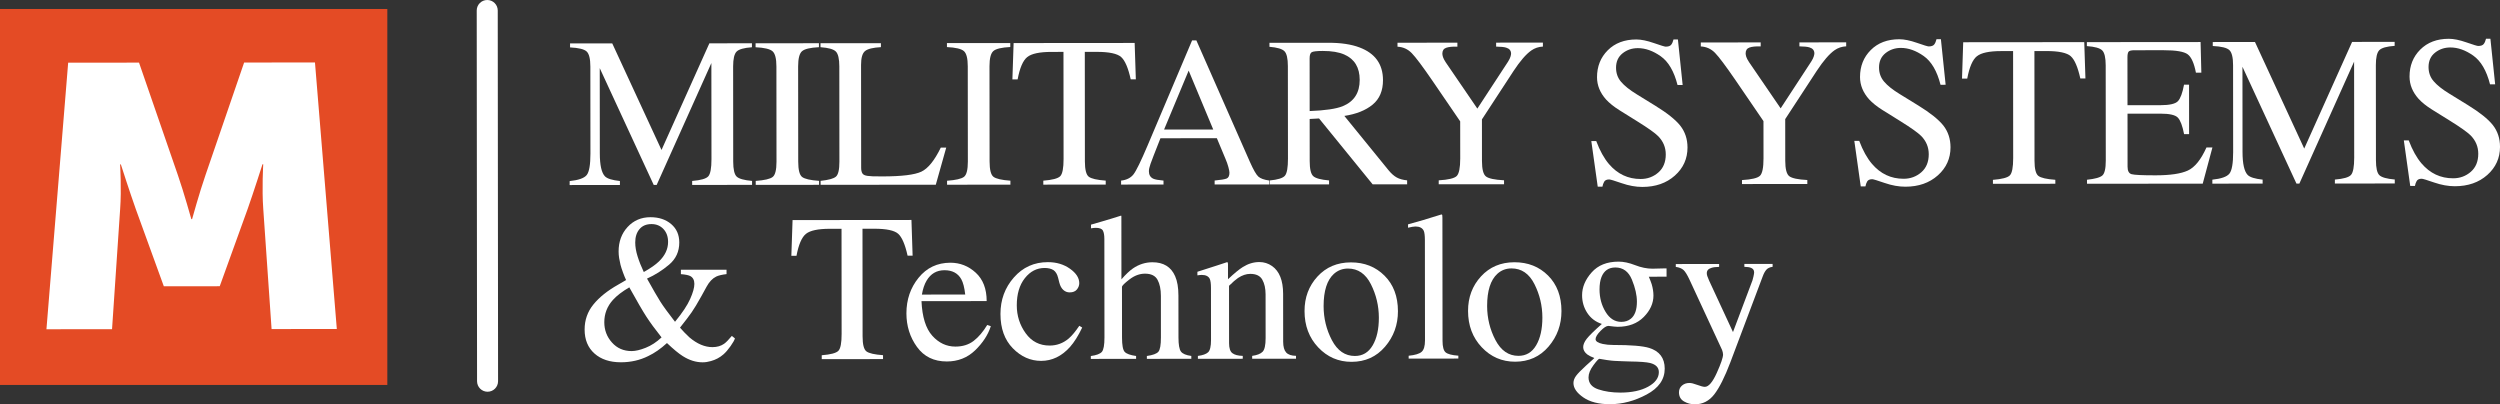 <?xml version="1.0" encoding="utf-8"?>
<!-- Generator: Adobe Illustrator 16.0.0, SVG Export Plug-In . SVG Version: 6.00 Build 0)  -->
<!DOCTYPE svg PUBLIC "-//W3C//DTD SVG 1.1//EN" "http://www.w3.org/Graphics/SVG/1.1/DTD/svg11.dtd">
<svg version="1.1" id="Layer_1" xmlns="http://www.w3.org/2000/svg" xmlns:xlink="http://www.w3.org/1999/xlink" x="0px" y="0px"
	 width="438.777px" height="70.966px" viewBox="78.251 174.283 438.777 70.966"
	 enable-background="new 78.251 174.283 438.777 70.966" xml:space="preserve">
<rect x="78.251" y="174.283" width="438.777" height="70.966" fill="#333333" stroke="none"/>
<rect x="78.251" y="175.859" fill="#E44B25" width="67.979" height="65.986"/>
<g>
	<g>
		<path fill="#FFFFFF" d="M161.979,241.193l-0.058-65.063c-0.001-1.022,0.823-1.847,1.845-1.847
			c1.019-0.001,1.842,0.821,1.845,1.843l0.056,65.064c0.002,1.02-0.821,1.848-1.842,1.848
			C162.805,243.037,161.979,242.211,161.979,241.193"/>
		<g>
			<path fill="#FFFFFF" d="M178.233,206.065c1.552-0.16,2.548-0.514,2.989-1.057c0.438-0.543,0.658-1.805,0.656-3.785l-0.013-15.25
				c-0.001-1.355-0.217-2.238-0.645-2.647c-0.431-0.409-1.402-0.649-2.918-0.722v-0.698l7.405-0.005l8.646,18.704l8.4-18.719
				l7.47-0.007v0.698c-1.395,0.1-2.294,0.353-2.696,0.764c-0.403,0.409-0.604,1.28-0.604,2.611l0.014,16.696
				c0.002,1.369,0.205,2.246,0.609,2.63c0.403,0.384,1.304,0.636,2.699,0.758v0.696l-10.513,0.009v-0.697
				c1.516-0.123,2.46-0.396,2.833-0.817c0.372-0.421,0.558-1.427,0.557-3.015l-0.017-16.862l-9.604,21.397l-0.512,0.001
				l-9.476-20.501l0.013,14.974c0.002,2.053,0.303,3.391,0.902,4.013c0.392,0.404,1.267,0.677,2.625,0.823l0.001,0.697l-8.825,0.007
				L178.233,206.065L178.233,206.065z"/>
		</g>
		<g>
			<path fill="#FFFFFF" d="M210.887,206.035c1.529-0.111,2.521-0.34,2.971-0.687c0.453-0.347,0.678-1.244,0.677-2.691l-0.015-16.71
				c0-1.382-0.229-2.271-0.682-2.668c-0.454-0.397-1.442-0.631-2.974-0.702v-0.698l11.119-0.01v0.697
				c-1.529,0.075-2.519,0.311-2.972,0.709c-0.451,0.398-0.678,1.287-0.678,2.669l0.016,16.709c0.003,1.448,0.229,2.345,0.684,2.69
				c0.451,0.347,1.442,0.574,2.971,0.682v0.697l-11.115,0.01L210.887,206.035z"/>
		</g>
		<g>
			<path fill="#FFFFFF" d="M222.276,206.026c1.382-0.146,2.279-0.394,2.688-0.74c0.408-0.347,0.613-1.226,0.611-2.637l-0.014-16.71
				c-0.002-1.332-0.205-2.204-0.609-2.613c-0.405-0.41-1.301-0.662-2.696-0.759l-0.001-0.697l10.604-0.009v0.696
				c-1.383,0.075-2.31,0.303-2.778,0.682c-0.473,0.379-0.708,1.193-0.706,2.44l0.018,18.047c0,0.416,0.068,0.744,0.211,0.981
				c0.142,0.239,0.451,0.388,0.928,0.448c0.28,0.037,0.578,0.062,0.89,0.073c0.312,0.011,0.896,0.017,1.754,0.017
				c3.343-0.003,5.604-0.281,6.779-0.832c1.172-0.552,2.312-1.958,3.413-4.221l0.956-0.002l-1.832,6.514l-20.215,0.017V206.026z"/>
		</g>
		<g>
			<path fill="#FFFFFF" d="M244.472,206.006c1.528-0.111,2.52-0.34,2.972-0.687c0.452-0.348,0.677-1.244,0.676-2.692l-0.016-16.709
				c0-1.382-0.229-2.271-0.681-2.668c-0.454-0.396-1.445-0.631-2.973-0.704l-0.002-0.698l11.118-0.009v0.698
				c-1.528,0.075-2.52,0.31-2.972,0.708c-0.451,0.396-0.678,1.288-0.678,2.669l0.017,16.71c0.003,1.447,0.227,2.344,0.682,2.69
				c0.452,0.346,1.443,0.574,2.972,0.682l0.001,0.697l-11.118,0.01v-0.697H244.472z"/>
		</g>
		<g>
			<path fill="#FFFFFF" d="M256.152,181.84l21.244-0.018l0.207,6.382h-0.9c-0.44-2.005-1.002-3.31-1.681-3.914
				c-0.68-0.604-2.108-0.906-4.284-0.904l-2.091,0.001l0.015,19.223c0.003,1.448,0.229,2.344,0.681,2.69
				c0.453,0.346,1.442,0.573,2.974,0.682v0.697l-10.953,0.009v-0.697c1.588-0.122,2.58-0.386,2.972-0.788
				c0.392-0.401,0.586-1.412,0.584-3.029l-0.017-18.784l-2.11,0.002c-2.08,0.002-3.495,0.303-4.246,0.902
				c-0.751,0.6-1.315,1.909-1.691,3.927h-0.918L256.152,181.84z"/>
		</g>
		<g>
			<path fill="#FFFFFF" d="M275.015,206.677v-0.696c0.966-0.111,1.69-0.475,2.173-1.092c0.481-0.62,1.308-2.311,2.479-5.075
				l7.81-18.442h0.749l9.38,21.288c0.625,1.411,1.125,2.282,1.498,2.616c0.373,0.333,1,0.561,1.879,0.682l0.002,0.696l-9.554,0.008
				v-0.697c1.097-0.097,1.806-0.218,2.123-0.357c0.317-0.141,0.477-0.485,0.477-1.032c0-0.184-0.063-0.505-0.185-0.967
				c-0.124-0.463-0.295-0.949-0.516-1.46l-1.508-3.611l-9.902,0.008c-0.974,2.458-1.557,3.959-1.743,4.5
				c-0.191,0.542-0.283,0.972-0.283,1.288c0,0.633,0.257,1.07,0.769,1.313c0.318,0.145,0.918,0.254,1.795,0.327l0.001,0.697
				L275.015,206.677z M291.187,197.016l-4.313-10.341l-4.316,10.348L291.187,197.016z"/>
		</g>
		<g>
			<path fill="#FFFFFF" d="M301.078,205.958c1.442-0.135,2.342-0.416,2.696-0.842c0.354-0.427,0.529-1.418,0.529-2.977l-0.017-16.27
				c-0.002-1.32-0.2-2.185-0.597-2.594c-0.397-0.409-1.277-0.668-2.633-0.778V181.8l10.398-0.009
				c2.166-0.001,3.971,0.271,5.415,0.82c2.738,1.035,4.109,2.945,4.111,5.729c0.005,1.869-0.603,3.304-1.818,4.306
				c-1.217,1.003-2.87,1.664-4.964,1.983l7.754,9.527c0.479,0.583,0.952,1.006,1.432,1.272c0.476,0.266,1.089,0.437,1.834,0.508
				l0.001,0.697l-6.052,0.005l-9.409-11.565l-1.647,0.094l0.006,7.402c0,1.391,0.213,2.271,0.636,2.642
				c0.424,0.372,1.343,0.618,2.762,0.738v0.696l-10.438,0.009L301.078,205.958L301.078,205.958z M313.907,192.925
				c1.995-0.82,2.988-2.359,2.985-4.618c0-2.171-0.895-3.653-2.682-4.445c-0.954-0.426-2.219-0.639-3.796-0.636
				c-1.063,0-1.716,0.078-1.956,0.229c-0.236,0.153-0.355,0.511-0.354,1.072l0.007,9.247
				C310.815,193.673,312.748,193.39,313.907,192.925z"/>
		</g>
		<g>
			<path fill="#FFFFFF" d="M334.039,181.771l0.001,0.698c-0.882-0.024-1.541,0.044-1.98,0.203c-0.44,0.16-0.66,0.502-0.66,1.027
				c0.002,0.16,0.037,0.359,0.111,0.597c0.073,0.239,0.238,0.554,0.496,0.944l5.535,8.103l5.39-8.241
				c0.22-0.355,0.362-0.648,0.43-0.882c0.065-0.23,0.1-0.402,0.1-0.513c0-0.538-0.288-0.892-0.863-1.063
				c-0.34-0.11-0.929-0.171-1.761-0.182v-0.697l8.211-0.007v0.697c-0.759,0.038-1.436,0.266-2.031,0.681
				c-0.927,0.649-1.972,1.854-3.129,3.617l-5.541,8.479l0.005,7.305c0.002,1.455,0.236,2.359,0.709,2.719
				c0.47,0.36,1.523,0.582,3.166,0.667v0.696l-11.466,0.009v-0.696c1.698-0.1,2.754-0.353,3.163-0.763
				c0.406-0.41,0.612-1.432,0.612-3.066l-0.006-6.52l-4.922-7.203c-1.703-2.482-2.9-4.074-3.584-4.775
				c-0.688-0.703-1.517-1.079-2.496-1.127l-0.002-0.696L334.039,181.771z"/>
		</g>
		<g>
			<path fill="#FFFFFF" d="M358.41,199.047c0.635,1.687,1.38,3.031,2.234,4.033c1.494,1.747,3.346,2.62,5.555,2.618
				c1.196-0.001,2.231-0.381,3.106-1.141c0.869-0.758,1.306-1.816,1.306-3.174c0-1.222-0.441-2.286-1.322-3.19
				c-0.572-0.575-1.782-1.435-3.629-2.583l-3.202-1.997c-0.968-0.61-1.734-1.227-2.312-1.85c-1.064-1.185-1.6-2.494-1.602-3.924
				c-0.001-1.896,0.628-3.475,1.887-4.734c1.26-1.261,2.929-1.893,5.007-1.895c0.854,0,1.888,0.21,3.092,0.631
				c1.205,0.421,1.896,0.63,2.063,0.63c0.467,0,0.785-0.11,0.966-0.331c0.176-0.219,0.313-0.532,0.411-0.936h0.771l0.832,7.996
				h-0.899c-0.612-2.408-1.596-4.088-2.947-5.042c-1.354-0.952-2.69-1.428-4.012-1.427c-1.026,0.001-1.924,0.305-2.687,0.91
				c-0.763,0.607-1.145,1.448-1.145,2.524c0,0.966,0.293,1.792,0.881,2.476c0.588,0.696,1.497,1.423,2.731,2.18l3.301,2.034
				c2.066,1.27,3.524,2.435,4.372,3.5c0.836,1.076,1.255,2.347,1.257,3.814c0.001,1.969-0.739,3.613-2.225,4.936
				c-1.485,1.323-3.383,1.984-5.695,1.986c-1.161,0-2.376-0.218-3.642-0.658c-1.267-0.438-1.993-0.657-2.176-0.657
				c-0.44,0-0.737,0.135-0.89,0.404c-0.152,0.268-0.251,0.556-0.303,0.861l-0.826,0.001l-1.125-7.996L358.41,199.047L358.41,199.047
				z"/>
		</g>
		<g>
			<path fill="#FFFFFF" d="M387.27,181.727v0.697c-0.881-0.023-1.541,0.043-1.98,0.204c-0.439,0.16-0.66,0.502-0.66,1.026
				c0,0.161,0.037,0.358,0.109,0.597c0.074,0.239,0.239,0.553,0.495,0.944l5.54,8.102l5.387-8.24
				c0.219-0.356,0.364-0.648,0.429-0.881c0.067-0.232,0.103-0.403,0.103-0.514c0-0.538-0.289-0.892-0.863-1.063
				c-0.342-0.109-0.929-0.17-1.761-0.181v-0.698l8.209-0.007l0.001,0.698c-0.759,0.037-1.435,0.264-2.033,0.68
				c-0.926,0.649-1.969,1.854-3.129,3.616l-5.541,8.479l0.007,7.306c0,1.452,0.236,2.359,0.709,2.718
				c0.473,0.36,1.526,0.582,3.164,0.666l0.002,0.697l-11.468,0.01v-0.697c1.699-0.099,2.754-0.353,3.164-0.763
				c0.409-0.41,0.614-1.431,0.612-3.067l-0.007-6.518l-4.922-7.204c-1.703-2.482-2.897-4.073-3.582-4.776
				c-0.687-0.702-1.52-1.078-2.496-1.126v-0.697L387.27,181.727z"/>
		</g>
		<g>
			<path fill="#FFFFFF" d="M404.566,199.009c0.635,1.686,1.38,3.031,2.237,4.033c1.49,1.747,3.343,2.621,5.554,2.617
				c1.193,0,2.229-0.38,3.103-1.139c0.872-0.759,1.31-1.817,1.308-3.174c-0.001-1.224-0.44-2.286-1.319-3.191
				c-0.572-0.574-1.784-1.435-3.627-2.583l-3.206-1.997c-0.965-0.611-1.737-1.228-2.312-1.852c-1.065-1.185-1.597-2.492-1.6-3.924
				c0-1.895,0.625-3.472,1.887-4.733c1.258-1.261,2.925-1.893,5.006-1.894c0.856,0,1.888,0.209,3.094,0.629
				c1.202,0.421,1.894,0.632,2.063,0.632c0.464-0.001,0.785-0.112,0.963-0.332c0.176-0.221,0.314-0.533,0.411-0.936h0.771
				l0.832,7.996l-0.898,0.001c-0.614-2.409-1.596-4.089-2.949-5.042c-1.352-0.952-2.688-1.428-4.009-1.427
				c-1.027,0.001-1.923,0.305-2.69,0.911c-0.761,0.606-1.144,1.446-1.144,2.523c0.002,0.966,0.299,1.792,0.884,2.476
				c0.586,0.697,1.495,1.423,2.73,2.18l3.303,2.033c2.064,1.271,3.521,2.437,4.374,3.5c0.835,1.075,1.251,2.346,1.255,3.814
				c0,1.969-0.742,3.614-2.228,4.936c-1.482,1.322-3.383,1.984-5.691,1.986c-1.164,0.001-2.377-0.218-3.645-0.657
				c-1.267-0.438-1.99-0.659-2.175-0.659c-0.441,0.001-0.736,0.136-0.891,0.404c-0.151,0.269-0.253,0.557-0.3,0.863h-0.825
				l-1.128-7.996h0.862V199.009z"/>
		</g>
		<g>
			<path fill="#FFFFFF" d="M422.815,181.696l21.245-0.019l0.208,6.383l-0.897,0.001c-0.442-2.004-1.003-3.31-1.684-3.915
				c-0.682-0.603-2.108-0.905-4.283-0.903h-2.092l0.016,19.223c0,1.447,0.229,2.343,0.681,2.691
				c0.453,0.347,1.445,0.573,2.974,0.681l0.003,0.697l-10.953,0.011l-0.002-0.698c1.59-0.124,2.582-0.385,2.973-0.788
				c0.39-0.402,0.583-1.412,0.583-3.031l-0.016-18.782l-2.109,0.002c-2.08,0.001-3.495,0.303-4.246,0.903
				c-0.752,0.599-1.316,1.908-1.695,3.927h-0.916L422.815,181.696z"/>
		</g>
		<g>
			<path fill="#FFFFFF" d="M444.539,205.832c1.382-0.146,2.279-0.393,2.688-0.74c0.406-0.347,0.613-1.226,0.611-2.637l-0.015-16.709
				c-0.002-1.333-0.203-2.205-0.606-2.613c-0.406-0.409-1.305-0.662-2.699-0.758v-0.698l19.958-0.017l0.135,5.374l-0.953,0.001
				c-0.318-1.656-0.796-2.725-1.433-3.211c-0.639-0.486-2.058-0.73-4.258-0.727l-5.115,0.004c-0.553,0-0.892,0.089-1.021,0.267
				c-0.129,0.177-0.193,0.51-0.19,1l0.008,8.381l5.798-0.005c1.6-0.001,2.622-0.239,3.062-0.714
				c0.439-0.474,0.793-1.435,1.062-2.883l0.883-0.001l0.006,8.675l-0.88,0.001c-0.282-1.455-0.645-2.417-1.086-2.888
				c-0.44-0.471-1.456-0.706-3.045-0.705l-5.796,0.006l0.007,9.299c0,0.746,0.234,1.187,0.708,1.32
				c0.471,0.134,1.885,0.2,4.235,0.199c2.546-0.003,4.428-0.282,5.639-0.84c1.213-0.557,2.302-1.906,3.265-4.045l1.048-0.003
				l-1.703,6.349l-20.307,0.018L444.539,205.832z"/>
		</g>
		<g>
			<path fill="#FFFFFF" d="M466.547,205.815c1.553-0.161,2.551-0.511,2.99-1.057c0.438-0.543,0.657-1.806,0.657-3.784l-0.014-15.249
				c0-1.354-0.218-2.239-0.645-2.646c-0.43-0.41-1.403-0.651-2.92-0.722v-0.697l7.409-0.007l8.643,18.704l8.403-18.72l7.467-0.005
				v0.697c-1.393,0.099-2.293,0.353-2.696,0.763c-0.4,0.41-0.603,1.28-0.602,2.612l0.015,16.696c0,1.369,0.203,2.246,0.606,2.63
				c0.404,0.384,1.305,0.637,2.698,0.757v0.697l-10.511,0.01v-0.697c1.517-0.124,2.459-0.396,2.831-0.818
				c0.373-0.422,0.56-1.427,0.56-3.015l-0.018-16.862l-9.604,21.398h-0.515l-9.476-20.501l0.013,14.974
				c0.003,2.053,0.306,3.393,0.903,4.013c0.394,0.404,1.268,0.678,2.625,0.822v0.698l-8.824,0.008v-0.698H466.547z"/>
		</g>
		<g>
			<path fill="#FFFFFF" d="M501.009,198.924c0.635,1.688,1.384,3.032,2.239,4.034c1.49,1.747,3.342,2.621,5.555,2.618
				c1.193-0.001,2.229-0.381,3.104-1.14c0.871-0.76,1.307-1.817,1.307-3.175c-0.003-1.222-0.441-2.285-1.318-3.19
				c-0.576-0.573-1.787-1.435-3.63-2.583l-3.205-1.996c-0.969-0.61-1.738-1.226-2.312-1.851c-1.064-1.184-1.598-2.492-1.598-3.923
				c-0.002-1.895,0.624-3.473,1.885-4.734c1.258-1.259,2.927-1.892,5.006-1.893c0.854-0.001,1.887,0.209,3.092,0.63
				c1.204,0.421,1.896,0.632,2.064,0.631c0.466-0.001,0.785-0.111,0.962-0.332c0.18-0.22,0.313-0.532,0.413-0.936h0.771l0.832,7.997
				h-0.899c-0.612-2.408-1.598-4.088-2.948-5.042c-1.354-0.952-2.689-1.427-4.011-1.426c-1.026,0-1.922,0.303-2.688,0.91
				c-0.763,0.605-1.144,1.447-1.144,2.522c0,0.966,0.294,1.792,0.881,2.475c0.587,0.698,1.497,1.424,2.732,2.181l3.303,2.034
				c2.064,1.27,3.521,2.437,4.37,3.498c0.837,1.076,1.256,2.347,1.258,3.815c0,1.968-0.742,3.613-2.227,4.937
				c-1.484,1.321-3.384,1.983-5.695,1.985c-1.161,0.001-2.375-0.219-3.643-0.657c-1.264-0.439-1.988-0.659-2.174-0.658
				c-0.441,0-0.738,0.136-0.89,0.403c-0.153,0.271-0.252,0.557-0.305,0.863l-0.824,0.001l-1.123-7.997L501.009,198.924
				L501.009,198.924z"/>
		</g>
		<g>
			<path fill="#FFFFFF" d="M188.137,223.434c-0.156-0.324-0.341-0.768-0.547-1.332c-0.207-0.564-0.352-1.02-0.438-1.368
				c-0.095-0.386-0.175-0.772-0.237-1.162c-0.061-0.39-0.091-0.771-0.091-1.144c-0.002-1.729,0.525-3.164,1.579-4.307
				s2.391-1.714,4.01-1.717c1.475,0,2.688,0.4,3.634,1.203c0.948,0.804,1.425,1.884,1.425,3.242c0.001,1.585-0.6,2.883-1.798,3.893
				c-1.197,1.01-2.487,1.821-3.865,2.436c1.067,1.92,1.853,3.277,2.356,4.07c0.503,0.791,1.354,1.961,2.557,3.51
				c1.282-1.562,2.17-2.896,2.659-4.004c0.493-1.103,0.739-1.985,0.739-2.646c-0.002-0.671-0.25-1.137-0.742-1.387
				c-0.312-0.155-0.852-0.262-1.623-0.323l-0.001-0.772l8.012-0.008v0.773c-0.813,0.098-1.417,0.242-1.817,0.435
				c-0.654,0.324-1.21,0.908-1.671,1.75l-0.943,1.714c-0.677,1.223-1.243,2.159-1.696,2.809c-0.454,0.65-1.134,1.545-2.042,2.688
				c0.485,0.564,1.037,1.135,1.656,1.709c1.349,1.143,2.695,1.711,4.041,1.711c0.801-0.002,1.479-0.195,2.036-0.582
				c0.34-0.238,0.795-0.703,1.364-1.387l0.542,0.432c-0.073,0.287-0.327,0.742-0.763,1.361c-0.438,0.619-0.854,1.102-1.255,1.451
				c-0.63,0.552-1.361,0.943-2.199,1.171c-0.497,0.146-0.98,0.22-1.453,0.22c-1.176,0-2.34-0.363-3.493-1.097
				c-0.692-0.433-1.612-1.192-2.764-2.285c-1.088,0.997-2.188,1.763-3.3,2.29c-1.449,0.721-3.044,1.085-4.783,1.085
				c-1.936,0-3.48-0.509-4.635-1.534c-1.155-1.025-1.733-2.428-1.735-4.207c-0.002-1.668,0.512-3.138,1.542-4.404
				c1.029-1.269,2.474-2.424,4.33-3.471L188.137,223.434z M191.582,235.319c0.969-0.385,1.894-0.988,2.778-1.818
				c-1.141-1.441-2.028-2.654-2.665-3.639c-0.636-0.982-1.637-2.699-2.994-5.146c-1.248,0.731-2.204,1.463-2.868,2.199
				c-1.018,1.129-1.523,2.438-1.521,3.928c0,1.369,0.447,2.556,1.346,3.556c0.896,1.003,2.048,1.503,3.454,1.503
				C189.789,235.898,190.614,235.706,191.582,235.319z M193.902,220.168c1.072-1.035,1.604-2.177,1.604-3.425
				c-0.002-0.938-0.275-1.692-0.822-2.271c-0.546-0.574-1.24-0.861-2.081-0.861c-0.913,0.001-1.618,0.295-2.115,0.885
				c-0.499,0.59-0.748,1.369-0.748,2.342c0.001,0.758,0.14,1.576,0.419,2.459c0.277,0.883,0.639,1.791,1.083,2.729
				C192.421,221.364,193.308,220.743,193.902,220.168z"/>
		</g>
		<g>
			<path fill="#FFFFFF" d="M217.355,212.909l20.865-0.02l0.204,6.27h-0.882c-0.436-1.967-0.985-3.251-1.652-3.845
				c-0.668-0.593-2.069-0.888-4.208-0.888h-2.055l0.017,18.883c0,1.421,0.223,2.301,0.669,2.642
				c0.445,0.341,1.418,0.562,2.918,0.669l0.001,0.686l-10.756,0.008l-0.002-0.684c1.561-0.121,2.533-0.379,2.918-0.773
				s0.576-1.385,0.572-2.975l-0.015-18.446h-2.071c-2.042,0.003-3.434,0.297-4.171,0.887c-0.735,0.59-1.293,1.874-1.663,3.856
				h-0.901L217.355,212.909z"/>
		</g>
		<g>
			<path fill="#FFFFFF" d="M249.509,222.148c1.273,1.17,1.913,2.831,1.914,4.979l-11.44,0.01c0.121,2.779,0.755,4.806,1.896,6.074
				c1.143,1.27,2.494,1.901,4.057,1.901c1.26,0,2.324-0.332,3.188-0.989c0.865-0.662,1.661-1.598,2.396-2.807l0.631,0.213
				c-0.492,1.527-1.414,2.943-2.763,4.244c-1.351,1.3-3.007,1.951-4.964,1.951c-2.257,0.004-4.003-0.848-5.235-2.553
				s-1.851-3.666-1.853-5.889c-0.001-2.416,0.712-4.5,2.139-6.254c1.427-1.755,3.289-2.632,5.583-2.636
				C246.749,220.394,248.236,220.978,249.509,222.148z M240.88,223.535c-0.385,0.646-0.659,1.466-0.826,2.449l7.603-0.006
				c-0.134-1.2-0.361-2.097-0.687-2.685c-0.59-1.059-1.576-1.584-2.956-1.584C242.645,221.713,241.599,222.32,240.88,223.535z"/>
		</g>
		<g>
			<path fill="#FFFFFF" d="M266.04,221.446c1.089,0.771,1.634,1.616,1.634,2.538c0,0.396-0.139,0.763-0.412,1.104
				c-0.275,0.34-0.704,0.514-1.279,0.514c-0.422,0-0.79-0.145-1.11-0.434c-0.316-0.287-0.548-0.707-0.693-1.26l-0.217-0.863
				c-0.156-0.638-0.43-1.088-0.812-1.353c-0.396-0.251-0.917-0.377-1.566-0.377c-1.369,0.003-2.525,0.601-3.468,1.798
				c-0.942,1.198-1.412,2.789-1.409,4.771c0,1.815,0.521,3.445,1.562,4.891c1.04,1.441,2.443,2.161,4.208,2.156
				c1.251,0,2.358-0.408,3.333-1.229c0.553-0.469,1.177-1.216,1.871-2.24l0.507,0.308c-0.687,1.442-1.404,2.585-2.159,3.429
				c-1.455,1.611-3.134,2.417-5.044,2.422c-1.874,0-3.533-0.736-4.976-2.214c-1.441-1.474-2.167-3.479-2.167-6.014
				c-0.004-2.485,0.78-4.624,2.354-6.414c1.572-1.791,3.56-2.688,5.961-2.688C263.659,220.29,264.952,220.674,266.04,221.446z"/>
		</g>
		<g>
			<path fill="#FFFFFF" d="M269.701,236.769c0.985-0.132,1.628-0.376,1.937-0.729c0.305-0.355,0.459-1.193,0.458-2.517
				l-0.017-17.292c-0.001-0.674-0.087-1.167-0.263-1.486c-0.175-0.316-0.598-0.479-1.271-0.476c-0.132,0-0.261,0.008-0.387,0.026
				c-0.127,0.019-0.268,0.039-0.423,0.062l-0.001-0.648c0.528-0.154,1.179-0.346,1.956-0.568c0.773-0.223,1.311-0.381,1.612-0.479
				l1.729-0.541l0.035,0.125l0.008,11.062c0.756-0.866,1.429-1.504,2.02-1.913c1.057-0.722,2.195-1.082,3.422-1.083
				c1.944-0.002,3.273,0.814,3.984,2.445c0.384,0.867,0.578,2,0.578,3.404l0.009,7.352c0,1.271,0.148,2.102,0.443,2.484
				c0.295,0.385,0.9,0.637,1.809,0.756l0.003,0.504l-7.803,0.006v-0.502c1.044-0.146,1.718-0.395,2.018-0.742
				c0.301-0.35,0.45-1.184,0.447-2.504L282,226.221c0-1.164-0.196-2.109-0.588-2.828c-0.392-0.721-1.126-1.081-2.208-1.079
				c-0.938,0.002-1.842,0.337-2.72,1.011c-0.876,0.676-1.316,1.113-1.314,1.316l0.009,8.881c0,1.345,0.156,2.186,0.471,2.521
				c0.311,0.336,0.979,0.575,1.998,0.719l0.001,0.506l-7.945,0.006v-0.505H269.701z"/>
		</g>
		<g>
			<path fill="#FFFFFF" d="M288.495,236.75c0.854-0.107,1.45-0.322,1.792-0.639c0.34-0.318,0.51-1.031,0.51-2.135l-0.008-9.154
				c0-0.761-0.073-1.298-0.217-1.605c-0.229-0.453-0.698-0.682-1.407-0.682c-0.106,0-0.218,0.01-0.332,0.02
				c-0.116,0.014-0.256,0.031-0.425,0.056v-0.63c0.493-0.145,1.657-0.518,3.493-1.121l1.694-0.559c0.085,0,0.136,0.029,0.153,0.088
				c0.019,0.062,0.028,0.146,0.028,0.254l0.002,2.648c1.102-1.035,1.965-1.744,2.587-2.13c0.937-0.59,1.905-0.884,2.914-0.885
				c0.816,0,1.559,0.233,2.231,0.7c1.295,0.912,1.94,2.539,1.943,4.881l0.008,8.412c0.004,0.863,0.176,1.488,0.521,1.873
				c0.345,0.385,0.924,0.58,1.732,0.595v0.503l-7.693,0.008v-0.505c0.878-0.122,1.49-0.366,1.839-0.731
				c0.347-0.367,0.521-1.16,0.521-2.387l-0.006-7.693c-0.004-1.031-0.193-1.889-0.578-2.566c-0.383-0.677-1.088-1.016-2.114-1.014
				c-0.704,0-1.42,0.24-2.148,0.721c-0.406,0.277-0.933,0.734-1.577,1.37l0.008,10.09c0.003,0.864,0.195,1.442,0.58,1.735
				c0.386,0.296,0.993,0.453,1.821,0.479v0.504l-7.874,0.006L288.495,236.75L288.495,236.75z"/>
		</g>
		<g>
			<path fill="#FFFFFF" d="M309.484,222.814c1.518-1.651,3.471-2.478,5.861-2.479c2.377-0.004,4.351,0.777,5.911,2.338
				c1.562,1.559,2.346,3.635,2.349,6.23c0.003,2.389-0.751,4.467-2.265,6.232c-1.514,1.768-3.47,2.65-5.872,2.654
				c-2.308,0.004-4.26-0.844-5.858-2.535c-1.597-1.689-2.399-3.815-2.399-6.375C307.207,226.491,307.964,224.469,309.484,222.814z
				 M312.358,222.355c-1.201,1.093-1.8,2.979-1.8,5.659c0.004,2.137,0.486,4.127,1.458,5.979c0.973,1.848,2.315,2.771,4.038,2.768
				c1.349,0,2.386-0.619,3.113-1.857c0.729-1.234,1.089-2.857,1.089-4.863c-0.004-2.076-0.47-4.035-1.396-5.869
				c-0.93-1.84-2.271-2.756-4.029-2.754C313.881,221.417,313.058,221.731,312.358,222.355z"/>
		</g>
		<g>
			<path fill="#FFFFFF" d="M325.486,236.719c1.117-0.109,1.874-0.336,2.267-0.678c0.4-0.343,0.599-1.014,0.599-2.01l-0.018-17.6
				c-0.002-0.793-0.068-1.34-0.201-1.641c-0.239-0.504-0.728-0.755-1.458-0.755c-0.17,0-0.352,0.019-0.55,0.056
				c-0.199,0.035-0.449,0.09-0.749,0.16v-0.594c1.623-0.432,3.572-1.011,5.854-1.734c0.084,0,0.136,0.037,0.15,0.109
				c0.021,0.071,0.029,0.229,0.029,0.467l0.021,21.6c0,1.047,0.182,1.722,0.542,2.027c0.359,0.307,1.104,0.5,2.233,0.584v0.504
				l-8.721,0.008L325.486,236.719L325.486,236.719z"/>
		</g>
		<g>
			<path fill="#FFFFFF" d="M338.184,222.792c1.519-1.652,3.474-2.479,5.862-2.482c2.377-0.002,4.349,0.777,5.912,2.338
				c1.562,1.561,2.345,3.638,2.348,6.23c0.002,2.391-0.753,4.467-2.265,6.234c-1.513,1.768-3.473,2.65-5.872,2.654
				c-2.307,0-4.261-0.846-5.856-2.536c-1.601-1.692-2.399-3.815-2.403-6.375C335.906,226.467,336.666,224.444,338.184,222.792z
				 M341.061,222.331c-1.203,1.094-1.804,2.979-1.803,5.656c0.005,2.139,0.492,4.132,1.46,5.98c0.972,1.848,2.315,2.772,4.036,2.771
				c1.351,0,2.388-0.619,3.114-1.858c0.727-1.238,1.087-2.856,1.087-4.863c-0.003-2.078-0.468-4.034-1.396-5.873
				c-0.927-1.836-2.271-2.754-4.028-2.752C342.582,221.391,341.756,221.704,341.061,222.331z"/>
		</g>
		<g>
			<path fill="#FFFFFF" d="M356.838,229.213c-0.606-0.924-0.913-1.963-0.913-3.115c0-1.405,0.558-2.738,1.674-4
				c1.116-1.264,2.693-1.895,4.735-1.896c0.878,0,1.846,0.207,2.901,0.619c1.057,0.413,2.075,0.62,3.047,0.62
				c0.251,0,0.632-0.011,1.143-0.029c0.513-0.019,0.882-0.026,1.108-0.026h0.216l0.003,1.459l-3.116,0.004
				c0.217,0.502,0.383,0.941,0.505,1.312c0.203,0.696,0.307,1.356,0.309,1.983c0.001,1.367-0.566,2.625-1.7,3.773
				c-1.134,1.147-2.662,1.723-4.582,1.725c-0.301,0-0.843-0.055-1.624-0.16c-0.348,0-0.811,0.294-1.385,0.884
				c-0.577,0.587-0.866,1.071-0.866,1.44c0,0.385,0.424,0.668,1.264,0.847c0.555,0.119,1.168,0.179,1.845,0.177
				c3.09-0.001,5.189,0.172,6.298,0.52c1.814,0.562,2.724,1.775,2.728,3.636c0,1.897-1.059,3.413-3.178,4.543
				c-2.119,1.131-4.261,1.696-6.422,1.698c-1.971,0.004-3.531-0.396-4.687-1.193c-1.152-0.796-1.731-1.635-1.731-2.509
				c0-0.437,0.153-0.858,0.456-1.271c0.305-0.416,0.908-1.031,1.805-1.851l1.182-1.062l0.216-0.217
				c-0.548-0.217-0.958-0.426-1.233-0.629c-0.478-0.374-0.715-0.8-0.718-1.281c0-0.443,0.206-0.934,0.619-1.467
				c0.416-0.535,1.3-1.402,2.656-2.605C358.294,230.779,357.448,230.139,356.838,229.213z M358.762,242.614
				c1.135,0.385,2.435,0.574,3.898,0.574c1.993-0.004,3.615-0.35,4.863-1.041c1.249-0.689,1.874-1.542,1.874-2.553
				c-0.003-0.803-0.506-1.338-1.52-1.6c-0.626-0.156-1.812-0.246-3.557-0.268c-0.446-0.014-0.917-0.026-1.407-0.047
				c-0.495-0.016-0.945-0.037-1.354-0.061c-0.267-0.012-0.693-0.059-1.281-0.143c-0.592-0.084-1.031-0.154-1.319-0.217
				c-0.146,0-0.495,0.381-1.05,1.137c-0.571,0.771-0.854,1.479-0.854,2.127C357.057,241.534,357.625,242.231,358.762,242.614z
				 M364.471,230.233c0.722-0.576,1.076-1.577,1.076-3.008c0-1.141-0.29-2.428-0.874-3.854c-0.587-1.43-1.559-2.144-2.912-2.144
				c-1.182,0.003-1.986,0.562-2.433,1.679c-0.228,0.588-0.342,1.312-0.342,2.18c0.003,1.465,0.356,2.779,1.067,3.943
				c0.71,1.168,1.629,1.746,2.76,1.745C363.474,230.775,364.026,230.594,364.471,230.233z"/>
		</g>
		<g>
			<path fill="#FFFFFF" d="M372.371,220.625l7.604-0.007v0.505c-0.601,0.014-1.045,0.067-1.332,0.166
				c-0.554,0.161-0.83,0.473-0.83,0.94c0.001,0.174,0.03,0.348,0.092,0.524c0.062,0.178,0.168,0.445,0.324,0.801l4.18,9.012
				l3.424-9.089c0.035-0.099,0.095-0.319,0.171-0.665c0.077-0.342,0.116-0.577,0.116-0.699c0-0.318-0.108-0.555-0.326-0.699
				c-0.214-0.148-0.49-0.234-0.824-0.259l-0.561-0.037l-0.002-0.505l4.956-0.003l0.002,0.503c-0.494,0.064-0.864,0.238-1.108,0.521
				c-0.246,0.287-0.459,0.685-0.64,1.191l-5.661,15.029c-0.984,2.595-1.926,4.475-2.825,5.641c-0.899,1.165-2.042,1.75-3.422,1.752
				c-0.675,0-1.304-0.168-1.892-0.505c-0.589-0.336-0.884-0.868-0.886-1.603c0-0.479,0.174-0.873,0.524-1.18
				c0.35-0.308,0.79-0.461,1.324-0.461c0.308,0,0.77,0.112,1.381,0.342c0.611,0.226,1.046,0.342,1.309,0.34
				c0.663,0,1.361-0.817,2.097-2.446c0.734-1.632,1.103-2.709,1.103-3.231c0-0.105-0.02-0.238-0.052-0.391
				c-0.035-0.156-0.075-0.292-0.122-0.408l-5.687-12.273c-0.409-0.887-0.769-1.473-1.075-1.754c-0.305-0.282-0.76-0.465-1.361-0.549
				L372.371,220.625L372.371,220.625z"/>
		</g>
		<path fill="#FFFFFF" d="M90.216,185.286l12.434-0.012l6.824,19.751c1.045,3.011,2.359,7.721,2.359,7.721h0.131
			c0,0,1.303-4.712,2.351-7.724l6.784-19.765l12.434-0.012l3.834,46.78l-11.449,0.01l-1.459-21.066
			c-0.262-3.533-0.006-7.856-0.006-7.856l-0.13,0.001c0,0-1.567,4.912-2.608,7.857l-4.896,13.549l-9.814,0.01l-4.917-13.542
			c-1.05-2.942-2.624-7.853-2.624-7.853H99.33c0,0,0.268,4.324,0.007,7.855l-1.421,21.069l-11.513,0.01L90.216,185.286z"/>
	</g>
</g>
</svg>
